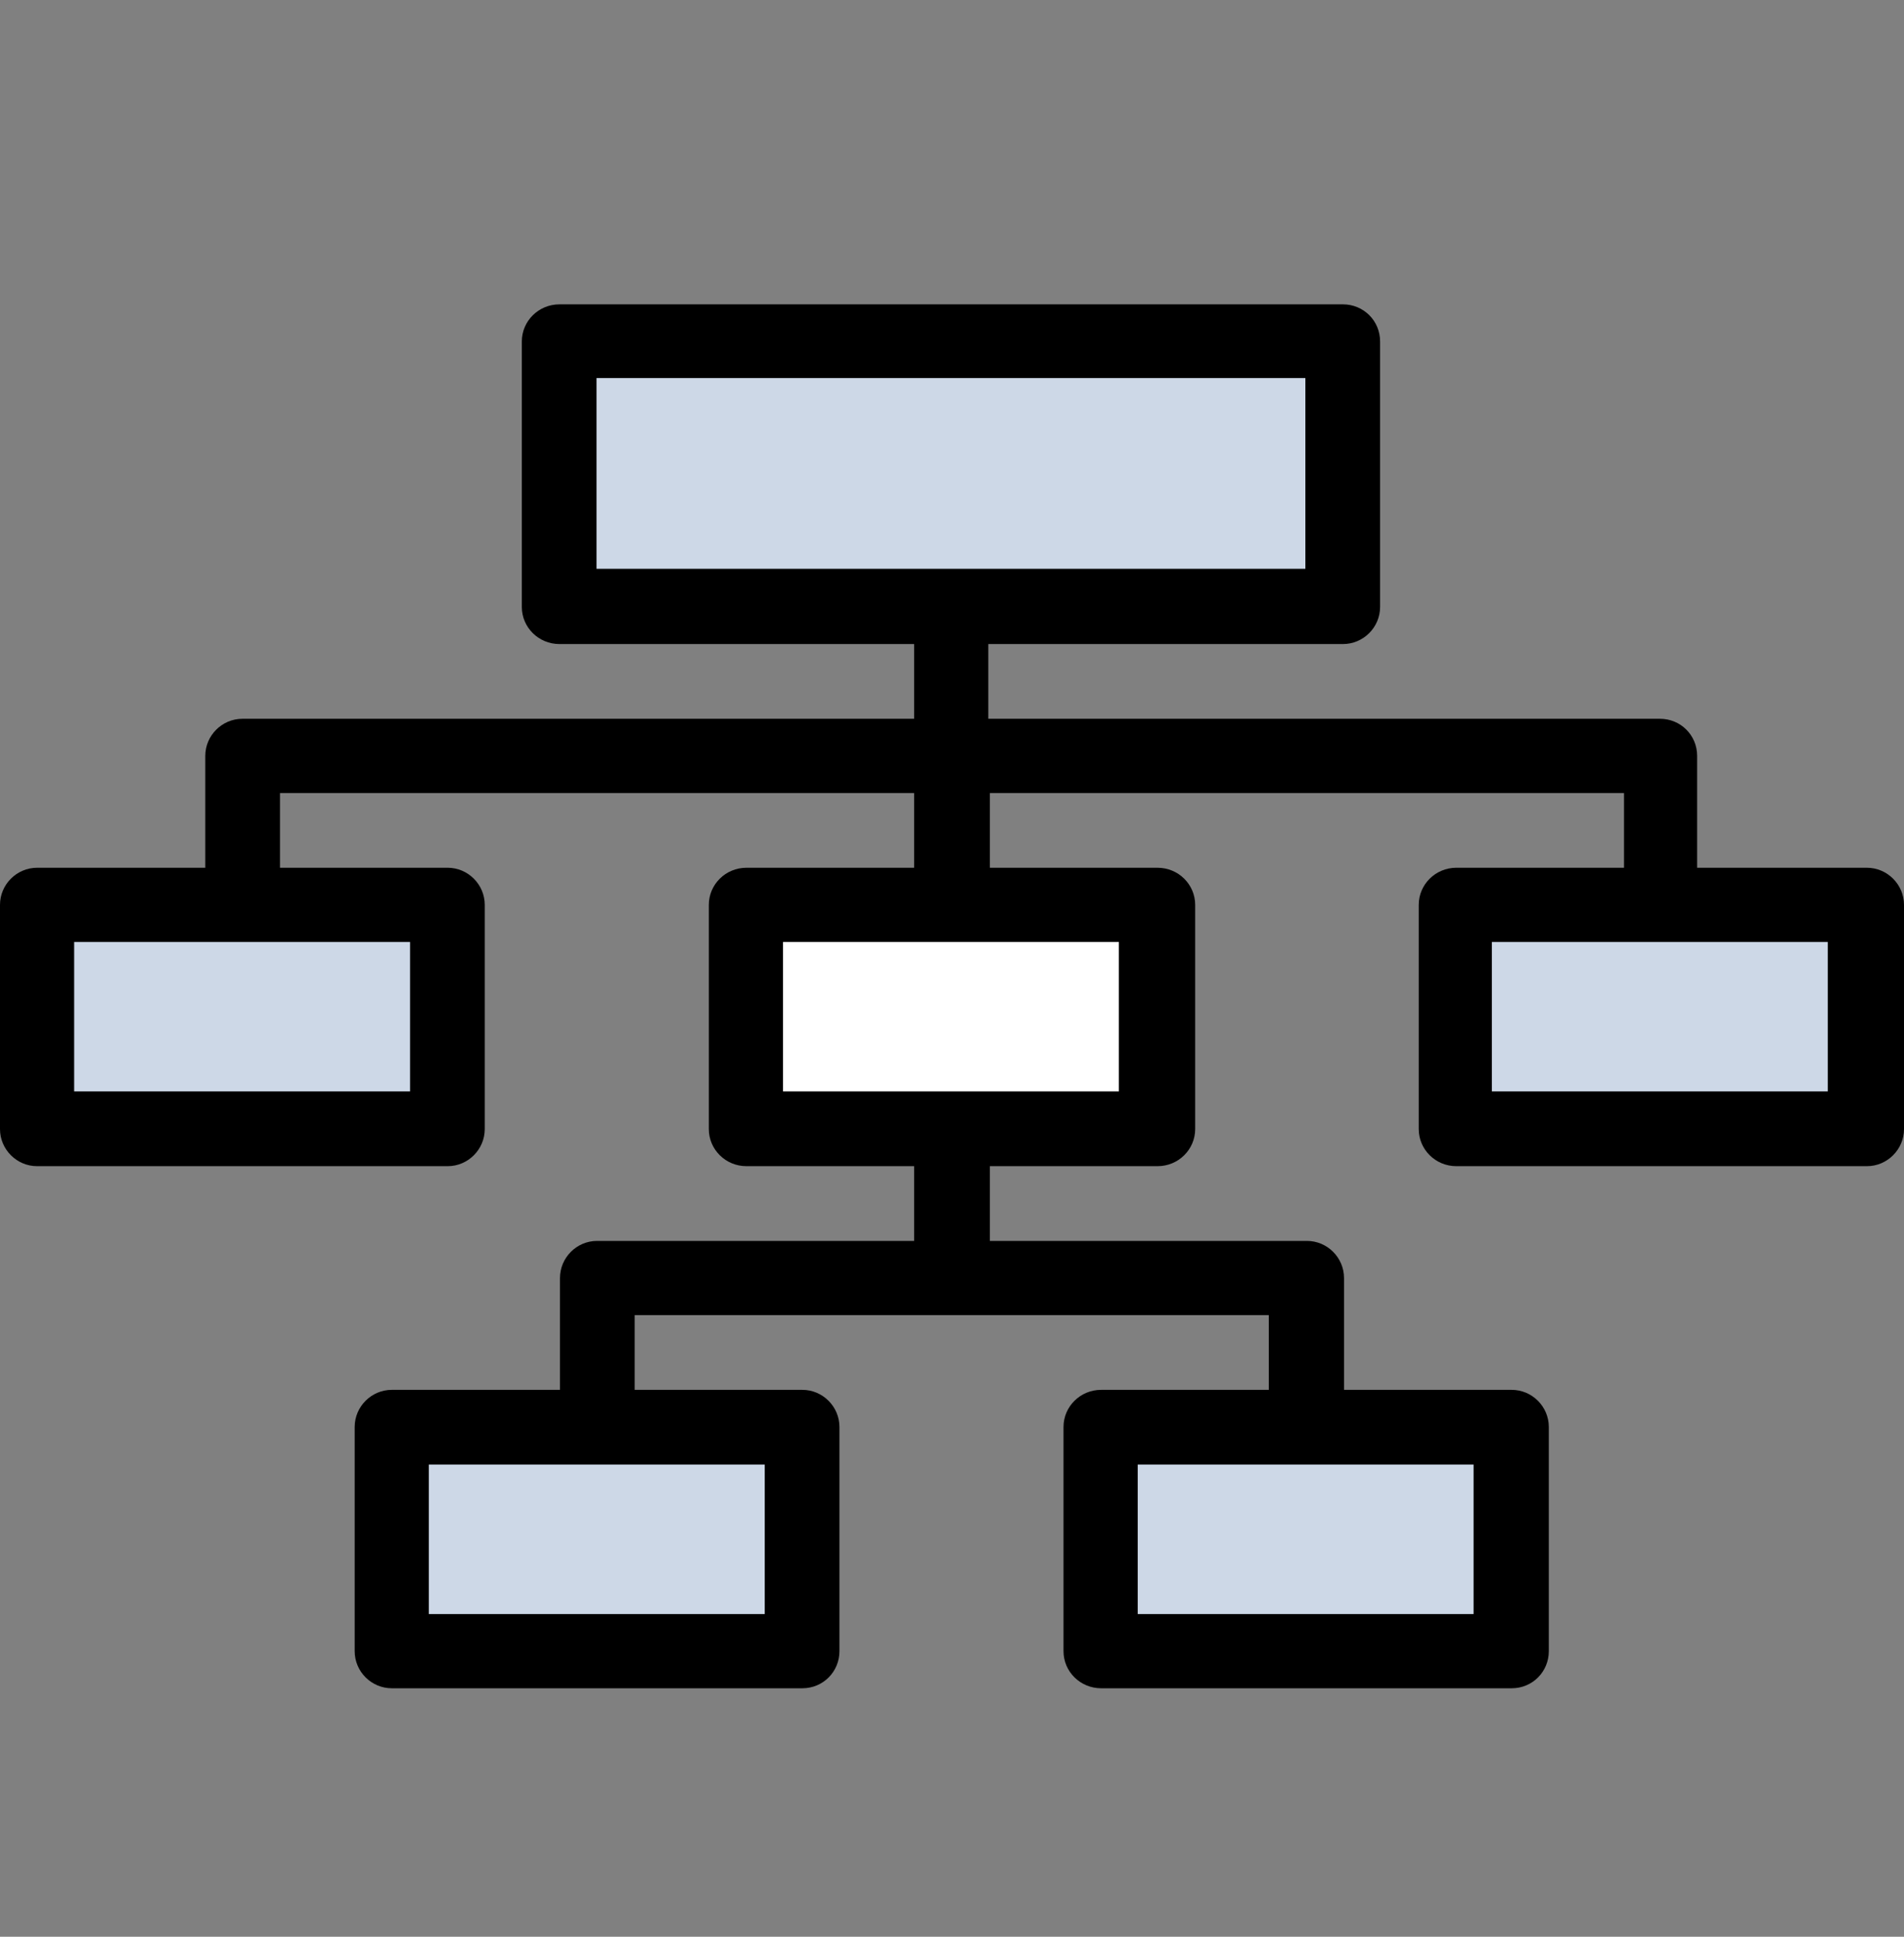 <svg width="60" height="61" viewBox="0 0 60 61" fill="none" xmlns="http://www.w3.org/2000/svg">
<rect x="0" y="0" width="60" height="61" fill="#808080" stroke="none"/>
<path d="M42.42 11.101V18.162H17.827V11.101H24.296H42.42Z" fill="#CDD8E7"/>
<path d="M25.268 44.961V52.006H12.33V44.961H18.799H25.268Z" fill="#CDD8E7"/>
<path d="M47.605 44.961V52.006H34.667V44.961H41.136H47.605Z" fill="#CDD8E7"/>
<path d="M58.782 28.5V35.545H45.844V28.5H52.313H58.782Z" fill="#CDD8E7"/>
<path d="M36.429 28.5V35.545H29.959H23.507V28.5H29.959H36.429Z" fill="white"/>
<path d="M14.091 28.5V35.545H1.152V28.5H7.621H14.091Z" fill="#CDD8E7"/>
<path d="M57.597 34.376H47.012V29.668H57.597V34.376ZM35.259 34.376H24.675V29.668H35.259V34.376ZM46.436 50.837H35.852V46.129H46.436V50.837ZM24.099 50.837H13.514V46.129H24.099V50.837ZM12.922 34.376H2.337V29.668H12.922V34.376ZM18.798 11.907H41.136V17.915H18.798V11.907ZM58.782 27.331H53.481V23.808C53.481 23.15 52.955 22.639 52.313 22.639H31.144V20.285H42.321C42.963 20.285 43.49 19.759 43.49 19.117V10.755C43.49 10.096 42.963 9.586 42.321 9.586H17.63C16.971 9.586 16.444 10.113 16.444 10.755V19.117C16.444 19.759 16.971 20.285 17.63 20.285H28.807V22.639H7.638C6.996 22.639 6.469 23.166 6.469 23.808V27.331H1.169C0.527 27.331 0 27.858 0 28.5V35.561C0 36.203 0.527 36.73 1.169 36.73H14.107C14.749 36.73 15.276 36.203 15.276 35.561V28.5C15.276 27.858 14.749 27.331 14.107 27.331H8.823V24.977H28.807V27.331H23.523C22.864 27.331 22.337 27.858 22.337 28.5V35.561C22.337 36.203 22.864 36.73 23.523 36.73H28.807V39.084H18.815C18.173 39.084 17.646 39.611 17.646 40.253V43.775H12.346C11.704 43.775 11.177 44.302 11.177 44.944V52.006C11.177 52.648 11.704 53.174 12.346 53.174H25.284C25.942 53.174 26.453 52.648 26.453 52.006V44.944C26.453 44.302 25.926 43.775 25.284 43.775H20V41.421H39.983V43.775H34.7C34.041 43.775 33.514 44.302 33.514 44.944V52.006C33.514 52.648 34.041 53.174 34.7 53.174H47.638C48.296 53.174 48.807 52.648 48.807 52.006V44.944C48.807 44.302 48.28 43.775 47.638 43.775H42.354V40.253C42.354 39.611 41.827 39.084 41.185 39.084H31.193V36.73H36.477C37.136 36.73 37.663 36.203 37.663 35.561V28.5C37.663 27.858 37.136 27.331 36.477 27.331H31.193V24.977H51.177V27.331H45.893C45.235 27.331 44.708 27.858 44.708 28.5V35.561C44.708 36.203 45.235 36.73 45.893 36.73H58.831C59.473 36.73 60 36.203 60 35.561V28.5C60 27.858 59.473 27.331 58.831 27.331" fill="black"/>
</svg>
